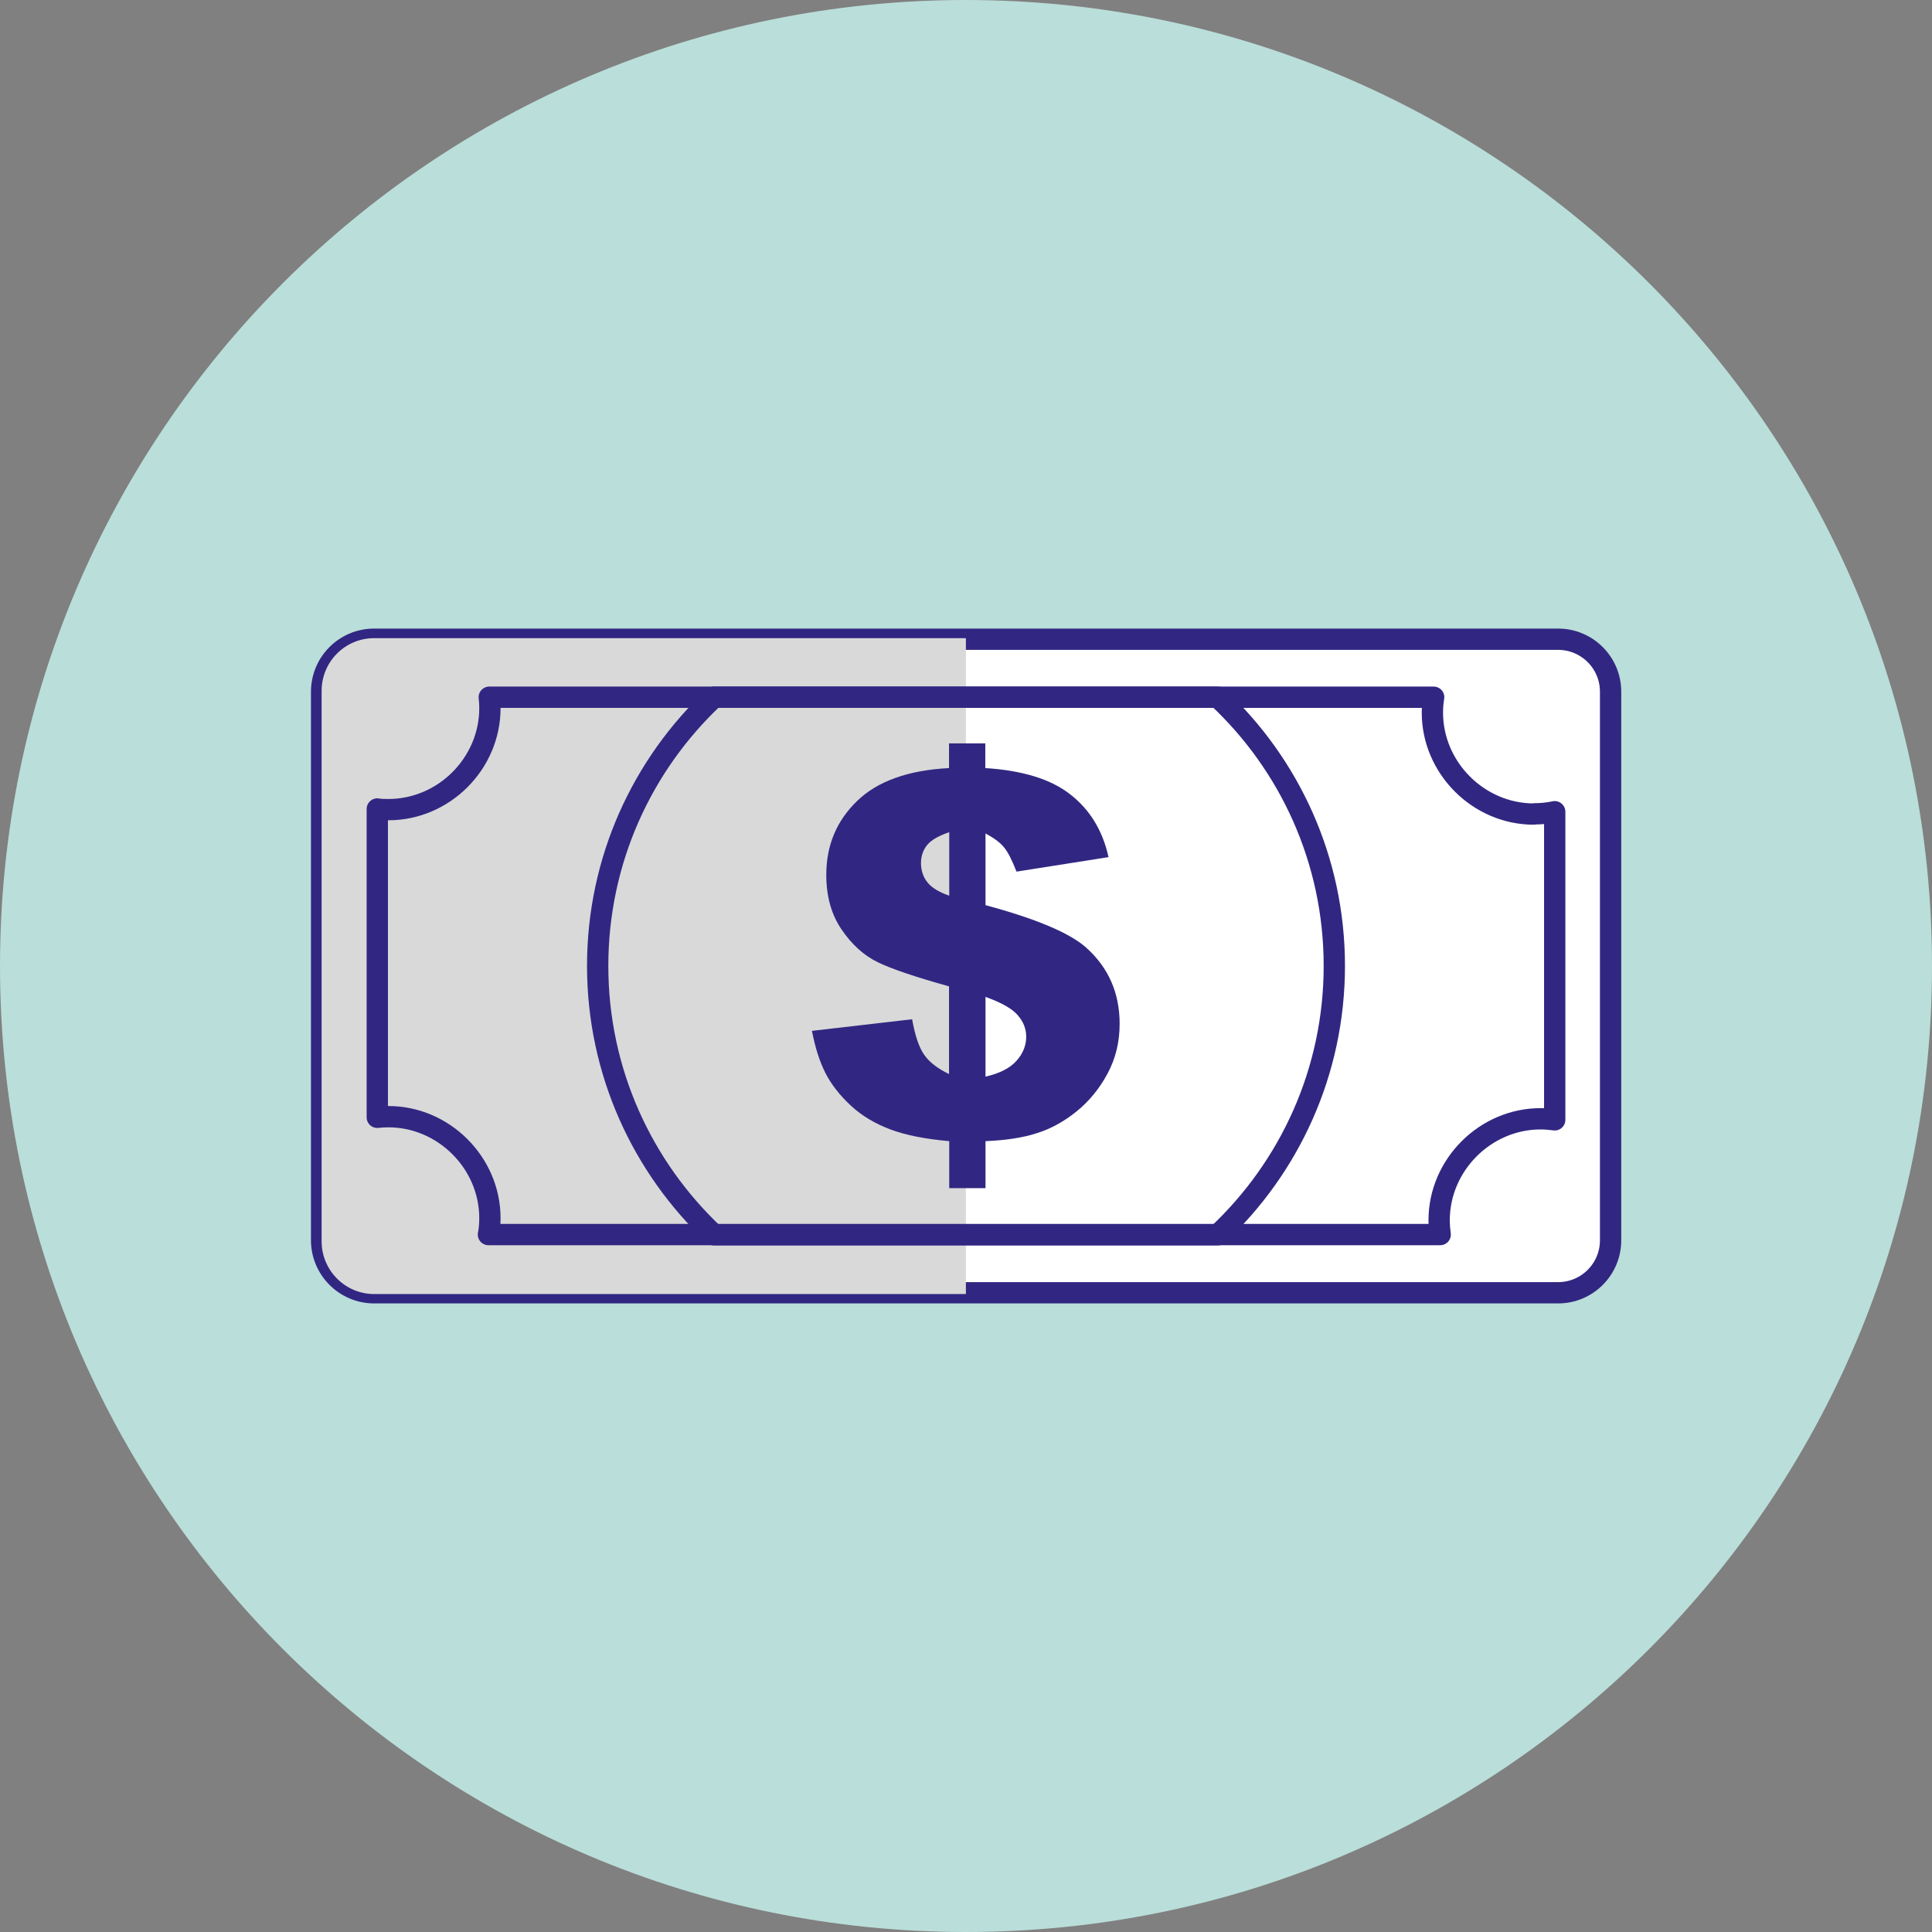 <?xml version="1.0" encoding="UTF-8"?>
<svg xmlns="http://www.w3.org/2000/svg" viewBox="0 0 91.61 91.61">
  <rect x="0" y="0" width="91.61" height="91.61" fill="#808080" stroke="none"/>
  <defs>
    <style>
      .cls-1 {
        fill: #fff;
      }

      .cls-1, .cls-2 {
        stroke: #312782;
        stroke-linecap: round;
        stroke-linejoin: round;
        stroke-width: 1.01px;
      }

      .cls-3 {
        isolation: isolate;
      }

      .cls-4 {
        fill: #d9d9d9;
        mix-blend-mode: multiply;
      }

      .cls-2 {
        fill: none;
      }

      .cls-5 {
        fill: #baded9;
      }

      .cls-6 {
        fill: #312782;
      }
    </style>
  </defs>
  <g class="cls-3">
    <g id="Layer_2" data-name="Layer 2">
      <g id="Layer_1-2" data-name="Layer 1">
        <g>
          <path class="cls-5" d="M91.61,45.81c0,25.3-20.51,45.8-45.81,45.8S0,71.1,0,45.81,20.51,0,45.8,0s45.81,20.51,45.81,45.81Z"></path>
          <g>
            <path class="cls-1" d="M17.73,30.31h56.15c1.37,0,2.49,1.11,2.49,2.49v26.01c0,1.37-1.11,2.49-2.49,2.49H17.74c-1.37,0-2.49-1.12-2.49-2.49v-26.01c0-1.37,1.11-2.49,2.49-2.49Z"></path>
            <path class="cls-4" d="M45.8,30.26h-28.06c-1.38,0-2.49,1.12-2.49,2.5v26.1c0,1.38,1.12,2.5,2.49,2.5h28.06v-31.1Z"></path>
            <path class="cls-6" d="M52.58,40.64l-4.38.69c-.22-.56-.41-.94-.6-1.16-.18-.22-.46-.43-.87-.65v3.4c2.38.64,3.98,1.31,4.77,2.01,1.06.95,1.59,2.15,1.59,3.62,0,.86-.19,1.64-.57,2.35-.38.71-.87,1.31-1.46,1.79-.59.48-1.22.83-1.89,1.04-.67.22-1.48.34-2.44.38v2.23h-1.72v-2.23c-1.15-.1-2.09-.29-2.8-.56-.72-.27-1.34-.64-1.86-1.12-.52-.48-.93-1-1.21-1.55-.28-.55-.49-1.22-.64-2l4.75-.55c.14.78.33,1.34.57,1.68.24.35.63.65,1.18.92v-4.16c-1.58-.44-2.71-.82-3.37-1.14-.66-.32-1.24-.84-1.72-1.55-.49-.71-.73-1.58-.73-2.6,0-1.4.49-2.56,1.46-3.5.97-.94,2.43-1.46,4.36-1.56v-1.17h1.72v1.17c1.75.11,3.1.52,4.02,1.24.93.72,1.54,1.71,1.82,2.97ZM45.01,39.46c-.5.17-.85.37-1.05.61-.19.24-.29.53-.29.86s.1.65.3.9c.2.26.55.47,1.04.64v-3.02ZM46.73,51.05c.67-.15,1.15-.4,1.46-.74.31-.34.47-.73.47-1.15,0-.37-.13-.71-.4-1.02-.26-.31-.78-.6-1.53-.87v3.78Z"></path>
            <path class="cls-2" d="M72.73,38.6c-2.62,0-4.81-2.19-4.81-4.81,0-.25.02-.49.06-.73H23.2c.02.17.03.35.03.52,0,2.62-2.18,4.81-4.81,4.81-.18,0-.36,0-.53-.03v14.62c.17-.02.35-.03.53-.03,2.62,0,4.81,2.19,4.81,4.81,0,.27-.02.53-.07.78h45.13c-.03-.22-.05-.45-.05-.68,0-2.62,2.19-4.81,4.81-4.81.23,0,.45.02.67.05v-14.61c-.32.07-.65.1-.98.1Z"></path>
            <path class="cls-2" d="M28.34,45.8c0,5.03,2.13,9.56,5.52,12.75h23.88c3.4-3.19,5.53-7.72,5.53-12.75s-2.13-9.56-5.53-12.74h-23.88c-3.4,3.19-5.52,7.72-5.52,12.74Z"></path>
          </g>
        </g>
      </g>
    </g>
  </g>
</svg>
